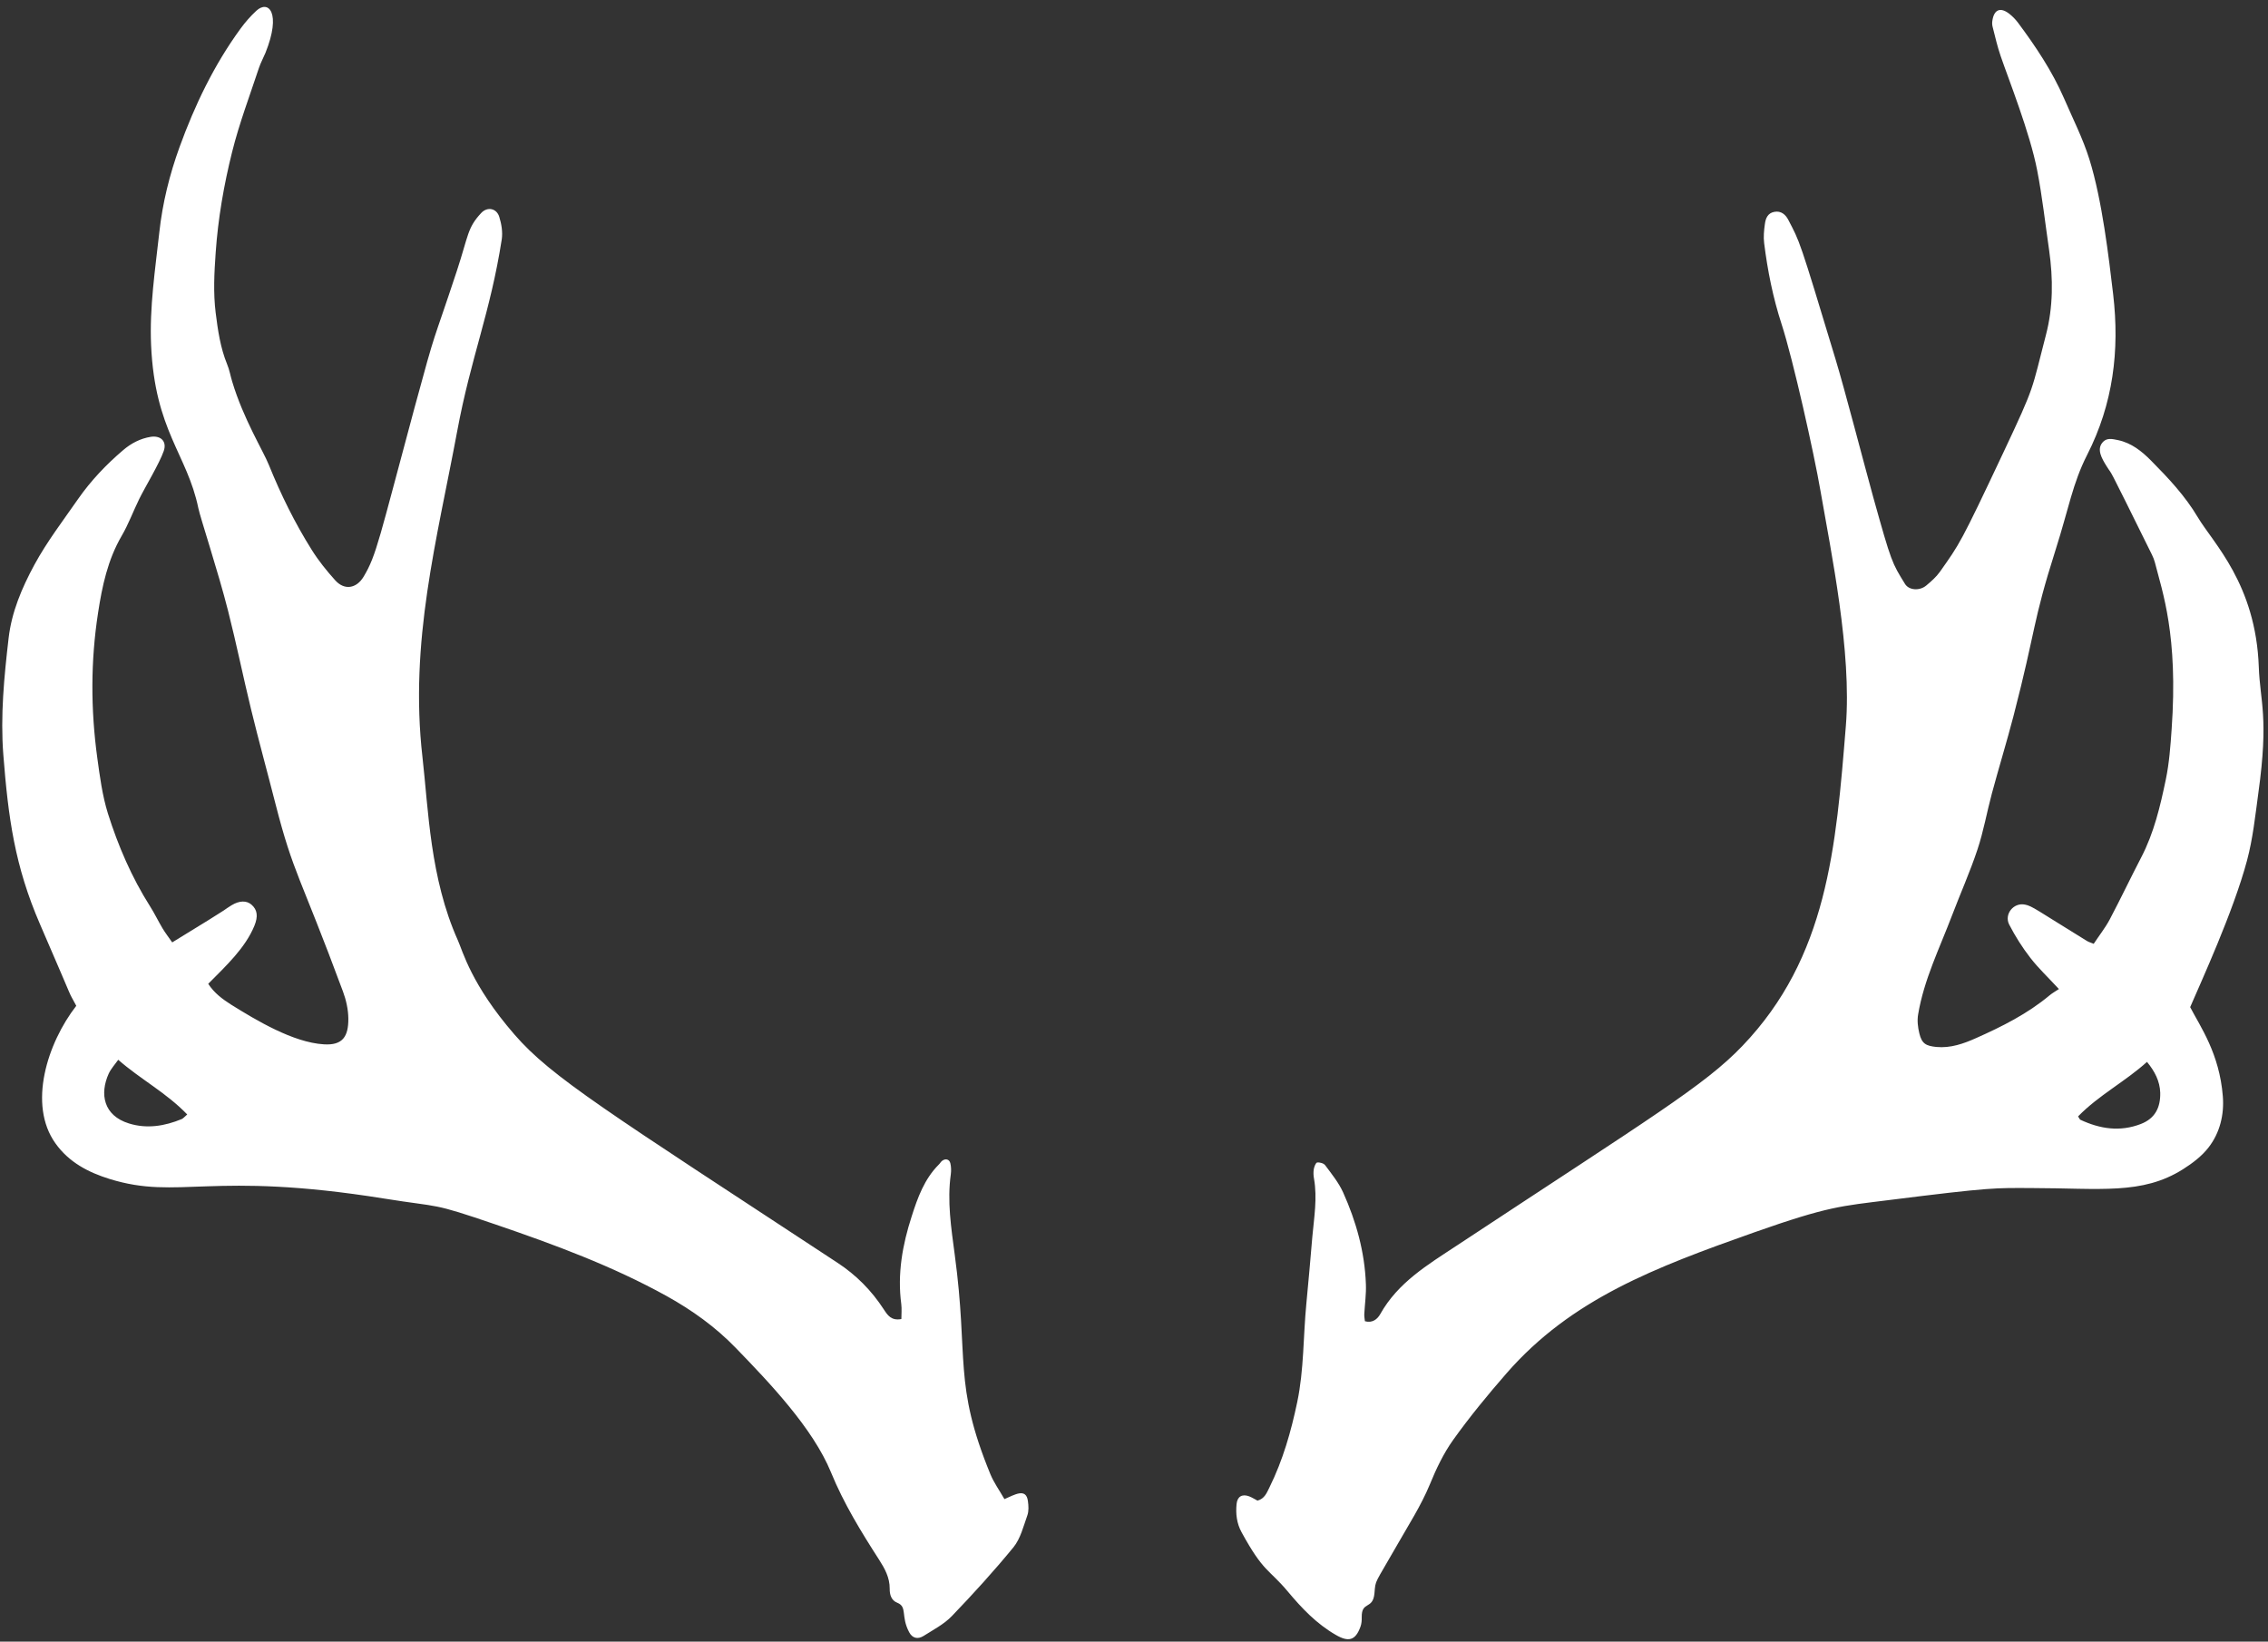<?xml version="1.0" encoding="UTF-8" standalone="no"?><svg xmlns="http://www.w3.org/2000/svg" xmlns:xlink="http://www.w3.org/1999/xlink" fill="#000000" height="72.6" preserveAspectRatio="xMidYMid meet" version="1" viewBox="-0.1 13.6 100.3 72.6" width="100.3" zoomAndPan="magnify"><rect x="-0.1" y="13.6" width="100.3" height="72.6" fill="#333333" stroke="none"/><g id="change1_1"><path d="M 91.801 62.973 C 91.863 63.066 91.875 63.109 91.902 63.121 C 92.77 63.527 93.652 63.664 94.574 63.309 C 95.195 63.07 95.449 62.594 95.434 61.926 C 95.418 61.414 95.191 60.977 94.848 60.562 C 93.883 61.434 92.719 62.031 91.801 62.973 M 60.262 72.031 C 60.594 72.125 60.816 71.938 60.941 71.715 C 61.723 70.316 63.043 69.531 64.316 68.691 C 72.949 62.996 75.277 61.609 76.953 59.859 C 80.715 55.934 81.094 51.102 81.531 45.703 C 81.797 42.422 80.883 38.047 80.406 35.293 C 80.129 33.676 79.199 29.504 78.691 27.941 C 78.309 26.766 78.07 25.574 77.918 24.355 C 77.883 24.082 77.91 23.789 77.949 23.516 C 77.98 23.262 78.074 23.02 78.371 22.969 C 78.664 22.914 78.863 23.09 78.98 23.312 C 79.508 24.328 79.449 24.109 81.078 29.496 C 81.512 30.938 82.27 33.875 82.746 35.602 C 83.551 38.488 83.57 38.488 84.148 39.426 C 84.324 39.711 84.801 39.738 85.09 39.492 C 85.305 39.312 85.527 39.117 85.688 38.891 C 86.566 37.645 86.582 37.676 88.504 33.598 C 89.926 30.578 89.727 30.918 90.379 28.414 C 90.703 27.176 90.699 25.922 90.52 24.66 C 90.348 23.484 90.219 22.297 89.992 21.133 C 89.672 19.473 88.727 17.105 88.375 16.074 C 88.23 15.656 88.133 15.219 88.023 14.793 C 88 14.711 87.996 14.617 88.008 14.531 C 88.078 14.02 88.363 13.898 88.766 14.215 C 88.902 14.324 89.031 14.453 89.137 14.594 C 89.922 15.648 90.652 16.738 91.18 17.949 C 91.566 18.844 92.012 19.719 92.301 20.645 C 92.867 22.457 93.16 24.996 93.352 26.613 C 93.645 29.109 93.348 31.465 92.203 33.715 C 91.559 34.977 91.387 36.094 90.812 37.898 C 89.766 41.188 89.957 41.363 88.945 45.266 C 88.645 46.414 88.297 47.547 87.988 48.695 C 87.766 49.52 87.621 50.363 87.352 51.168 C 87.023 52.16 86.594 53.117 86.223 54.094 C 85.676 55.535 84.984 56.926 84.727 58.465 C 84.68 58.734 84.715 59.031 84.781 59.301 C 84.891 59.758 85.074 59.855 85.535 59.902 C 86.164 59.961 86.742 59.754 87.285 59.512 C 88.438 59 89.566 58.434 90.543 57.617 C 90.664 57.516 90.809 57.438 90.953 57.34 C 90.473 56.82 90.043 56.418 89.691 55.961 C 89.336 55.504 89.02 55.004 88.754 54.488 C 88.523 54.035 88.945 53.504 89.449 53.605 C 89.777 53.668 89.945 53.832 92.188 55.211 C 92.273 55.266 92.379 55.289 92.492 55.34 C 92.734 54.973 93 54.637 93.199 54.266 C 93.68 53.355 94.121 52.426 94.594 51.516 C 95.16 50.43 95.434 49.254 95.68 48.078 C 95.832 47.348 95.887 46.598 95.938 45.855 C 96.234 41.688 95.523 39.758 95.199 38.477 C 95.168 38.359 95.121 38.238 95.066 38.129 C 92.891 33.73 93.402 34.77 93.055 34.207 C 92.848 33.871 92.625 33.488 92.871 33.18 C 93.055 32.945 93.309 33.012 93.559 33.062 C 94.164 33.188 94.621 33.559 95.031 33.973 C 95.793 34.742 96.535 35.531 97.094 36.473 C 97.773 37.617 99.664 39.43 99.793 43.102 C 99.848 44.629 100.242 45.305 99.773 48.672 C 99.637 49.676 99.531 50.691 99.27 51.664 C 98.664 53.926 97.25 56.996 96.758 58.141 C 97.207 59.004 98.055 60.195 98.203 62.09 C 98.266 62.895 98.074 63.703 97.566 64.352 C 97.27 64.734 96.855 65.047 96.441 65.309 C 94.629 66.453 92.773 66.145 89.723 66.141 C 88.133 66.137 88.004 66.098 83.414 66.676 C 81.332 66.938 80.758 66.945 77.488 68.098 C 73.094 69.652 69.391 71.047 66.523 74.336 C 65.699 75.281 64.895 76.258 64.164 77.281 C 63.734 77.883 63.41 78.57 63.129 79.258 C 62.738 80.199 62.188 81.047 61.688 81.926 C 60.672 83.711 60.738 83.438 60.684 84.062 C 60.617 84.805 60.109 84.391 60.121 85.121 C 60.125 85.262 60.113 85.41 60.066 85.539 C 59.844 86.16 59.531 86.227 58.973 85.902 C 58.125 85.414 57.473 84.727 56.855 83.988 C 55.992 82.961 55.785 83.152 54.805 81.359 C 54.594 80.973 54.543 80.551 54.586 80.117 C 54.617 79.785 54.832 79.656 55.148 79.777 C 55.277 79.828 55.395 79.906 55.512 79.965 C 55.828 79.879 55.922 79.617 56.039 79.383 C 56.633 78.184 56.996 76.91 57.27 75.602 C 57.57 74.164 57.531 72.703 57.672 71.254 C 57.77 70.266 57.852 69.273 57.938 68.281 C 58.016 67.434 58.16 66.59 58.012 65.734 C 57.984 65.594 57.98 65.449 58 65.309 C 58.02 65.199 58.086 65.023 58.148 65.012 C 58.266 64.996 58.445 65.047 58.508 65.137 C 58.793 65.52 59.102 65.902 59.297 66.332 C 59.875 67.617 60.254 68.969 60.305 70.387 C 60.324 70.828 60.258 71.273 60.234 71.715 C 60.23 71.82 60.25 71.926 60.262 72.031 M 8.18 62.887 C 7.246 61.918 6.102 61.324 5.129 60.469 C 4.98 60.68 4.809 60.863 4.707 61.082 C 4.305 61.973 4.469 62.934 5.605 63.285 C 6.398 63.531 7.184 63.402 7.938 63.09 C 8.012 63.055 8.066 62.984 8.18 62.887 M 44.32 79.898 C 44.766 79.707 45.281 79.383 45.359 79.988 C 45.387 80.195 45.402 80.43 45.332 80.621 C 45.16 81.102 45.031 81.641 44.723 82.023 C 43.859 83.078 42.938 84.09 41.992 85.074 C 41.645 85.434 41.168 85.68 40.738 85.953 C 40.484 86.109 40.246 86.051 40.105 85.781 C 39.727 85.066 40.039 84.664 39.578 84.48 C 39.312 84.375 39.242 84.113 39.246 83.859 C 39.25 83.367 39.023 82.961 38.777 82.578 C 37.98 81.34 37.211 80.086 36.652 78.719 C 35.852 76.762 33.926 74.746 32.438 73.211 C 31.543 72.285 30.508 71.543 29.383 70.918 C 26.984 69.59 24.426 68.645 21.844 67.762 C 18.898 66.754 19.461 67.02 16.883 66.605 C 9.188 65.371 7.812 66.684 4.754 65.742 C 3.809 65.449 2.949 65.004 2.352 64.164 C 1.125 62.449 1.992 59.73 3.273 58.082 C 2.801 57.184 3.395 58.453 1.672 54.48 C 0.551 51.895 0.266 49.773 0.047 46.977 C -0.086 45.254 0.082 43.531 0.281 41.82 C 0.414 40.668 0.863 39.609 1.418 38.582 C 1.98 37.547 2.695 36.617 3.359 35.66 C 3.922 34.855 4.594 34.148 5.34 33.512 C 5.695 33.207 6.105 32.992 6.57 32.918 C 7.016 32.852 7.289 33.125 7.141 33.547 C 6.949 34.102 6.301 35.168 6.055 35.672 C 5.789 36.215 5.582 36.785 5.277 37.305 C 4.664 38.359 4.418 39.52 4.238 40.695 C 3.906 42.836 3.91 44.98 4.203 47.121 C 4.316 47.945 4.426 48.785 4.672 49.574 C 5.125 51.012 5.723 52.398 6.535 53.68 C 6.734 53.992 6.895 54.332 7.086 54.652 C 7.203 54.848 7.344 55.031 7.516 55.277 C 10.523 53.441 9.688 53.91 10.137 53.637 C 10.488 53.422 10.809 53.418 11.027 53.613 C 11.281 53.836 11.32 54.125 11.152 54.539 C 10.746 55.527 9.902 56.309 9.109 57.109 C 9.379 57.523 9.734 57.781 10.105 58.02 C 11.238 58.727 12.867 59.703 14.219 59.785 C 15.055 59.84 15.312 59.438 15.305 58.645 C 15.301 58.242 15.207 57.824 15.066 57.445 C 13.164 52.309 12.883 52.273 12.082 49.148 C 11.727 47.754 11.344 46.371 11.004 44.973 C 10.652 43.527 10.355 42.066 9.988 40.621 C 9.543 38.863 8.762 36.512 8.672 36.074 C 8.176 33.676 6.75 32.652 6.582 28.867 C 6.508 27.188 6.762 25.539 6.945 23.879 C 7.086 22.582 7.398 21.324 7.84 20.105 C 8.512 18.254 9.363 16.477 10.531 14.875 C 10.738 14.59 10.977 14.316 11.234 14.078 C 11.773 13.578 12.352 14.16 11.641 15.934 C 11.547 16.16 11.426 16.379 11.348 16.613 C 10.941 17.844 10.48 19.059 10.168 20.309 C 9.801 21.773 9.543 23.262 9.438 24.773 C 9.375 25.664 9.328 26.547 9.438 27.434 C 9.535 28.207 9.645 28.977 9.945 29.711 C 10.047 29.953 10.09 30.219 10.168 30.473 C 10.668 32.141 11.543 33.539 11.793 34.168 C 12.32 35.469 12.938 36.727 13.684 37.914 C 13.984 38.395 14.344 38.84 14.723 39.262 C 15.133 39.719 15.664 39.633 15.984 39.098 C 16.555 38.145 16.668 37.426 18.234 31.625 C 19.25 27.879 18.957 29.055 20.102 25.586 C 20.625 23.996 20.562 23.684 21.18 23.02 C 21.453 22.727 21.863 22.809 21.98 23.191 C 22.078 23.504 22.137 23.863 22.09 24.184 C 21.582 27.445 20.73 29.379 20.117 32.68 C 19.223 37.477 18 41.98 18.582 47.074 C 18.848 49.41 18.914 52.43 20.148 55.184 C 20.363 55.66 20.738 57.145 22.652 59.352 C 24.289 61.242 26.758 62.758 36.93 69.441 C 37.762 69.984 38.441 70.672 38.98 71.5 C 39.148 71.758 39.312 72.02 39.762 71.934 C 39.762 71.719 39.785 71.492 39.758 71.273 C 39.578 69.941 39.812 68.645 40.219 67.391 C 40.48 66.57 40.781 65.738 41.418 65.102 C 41.469 65.055 41.504 64.984 41.559 64.941 C 41.711 64.82 41.887 64.863 41.93 65.051 C 41.965 65.203 41.969 65.371 41.949 65.527 C 41.781 66.723 41.965 67.898 42.121 69.078 C 42.75 73.715 42.047 74.773 43.699 78.797 C 43.852 79.168 44.094 79.504 44.32 79.898" fill="#ffffff"/></g></svg>